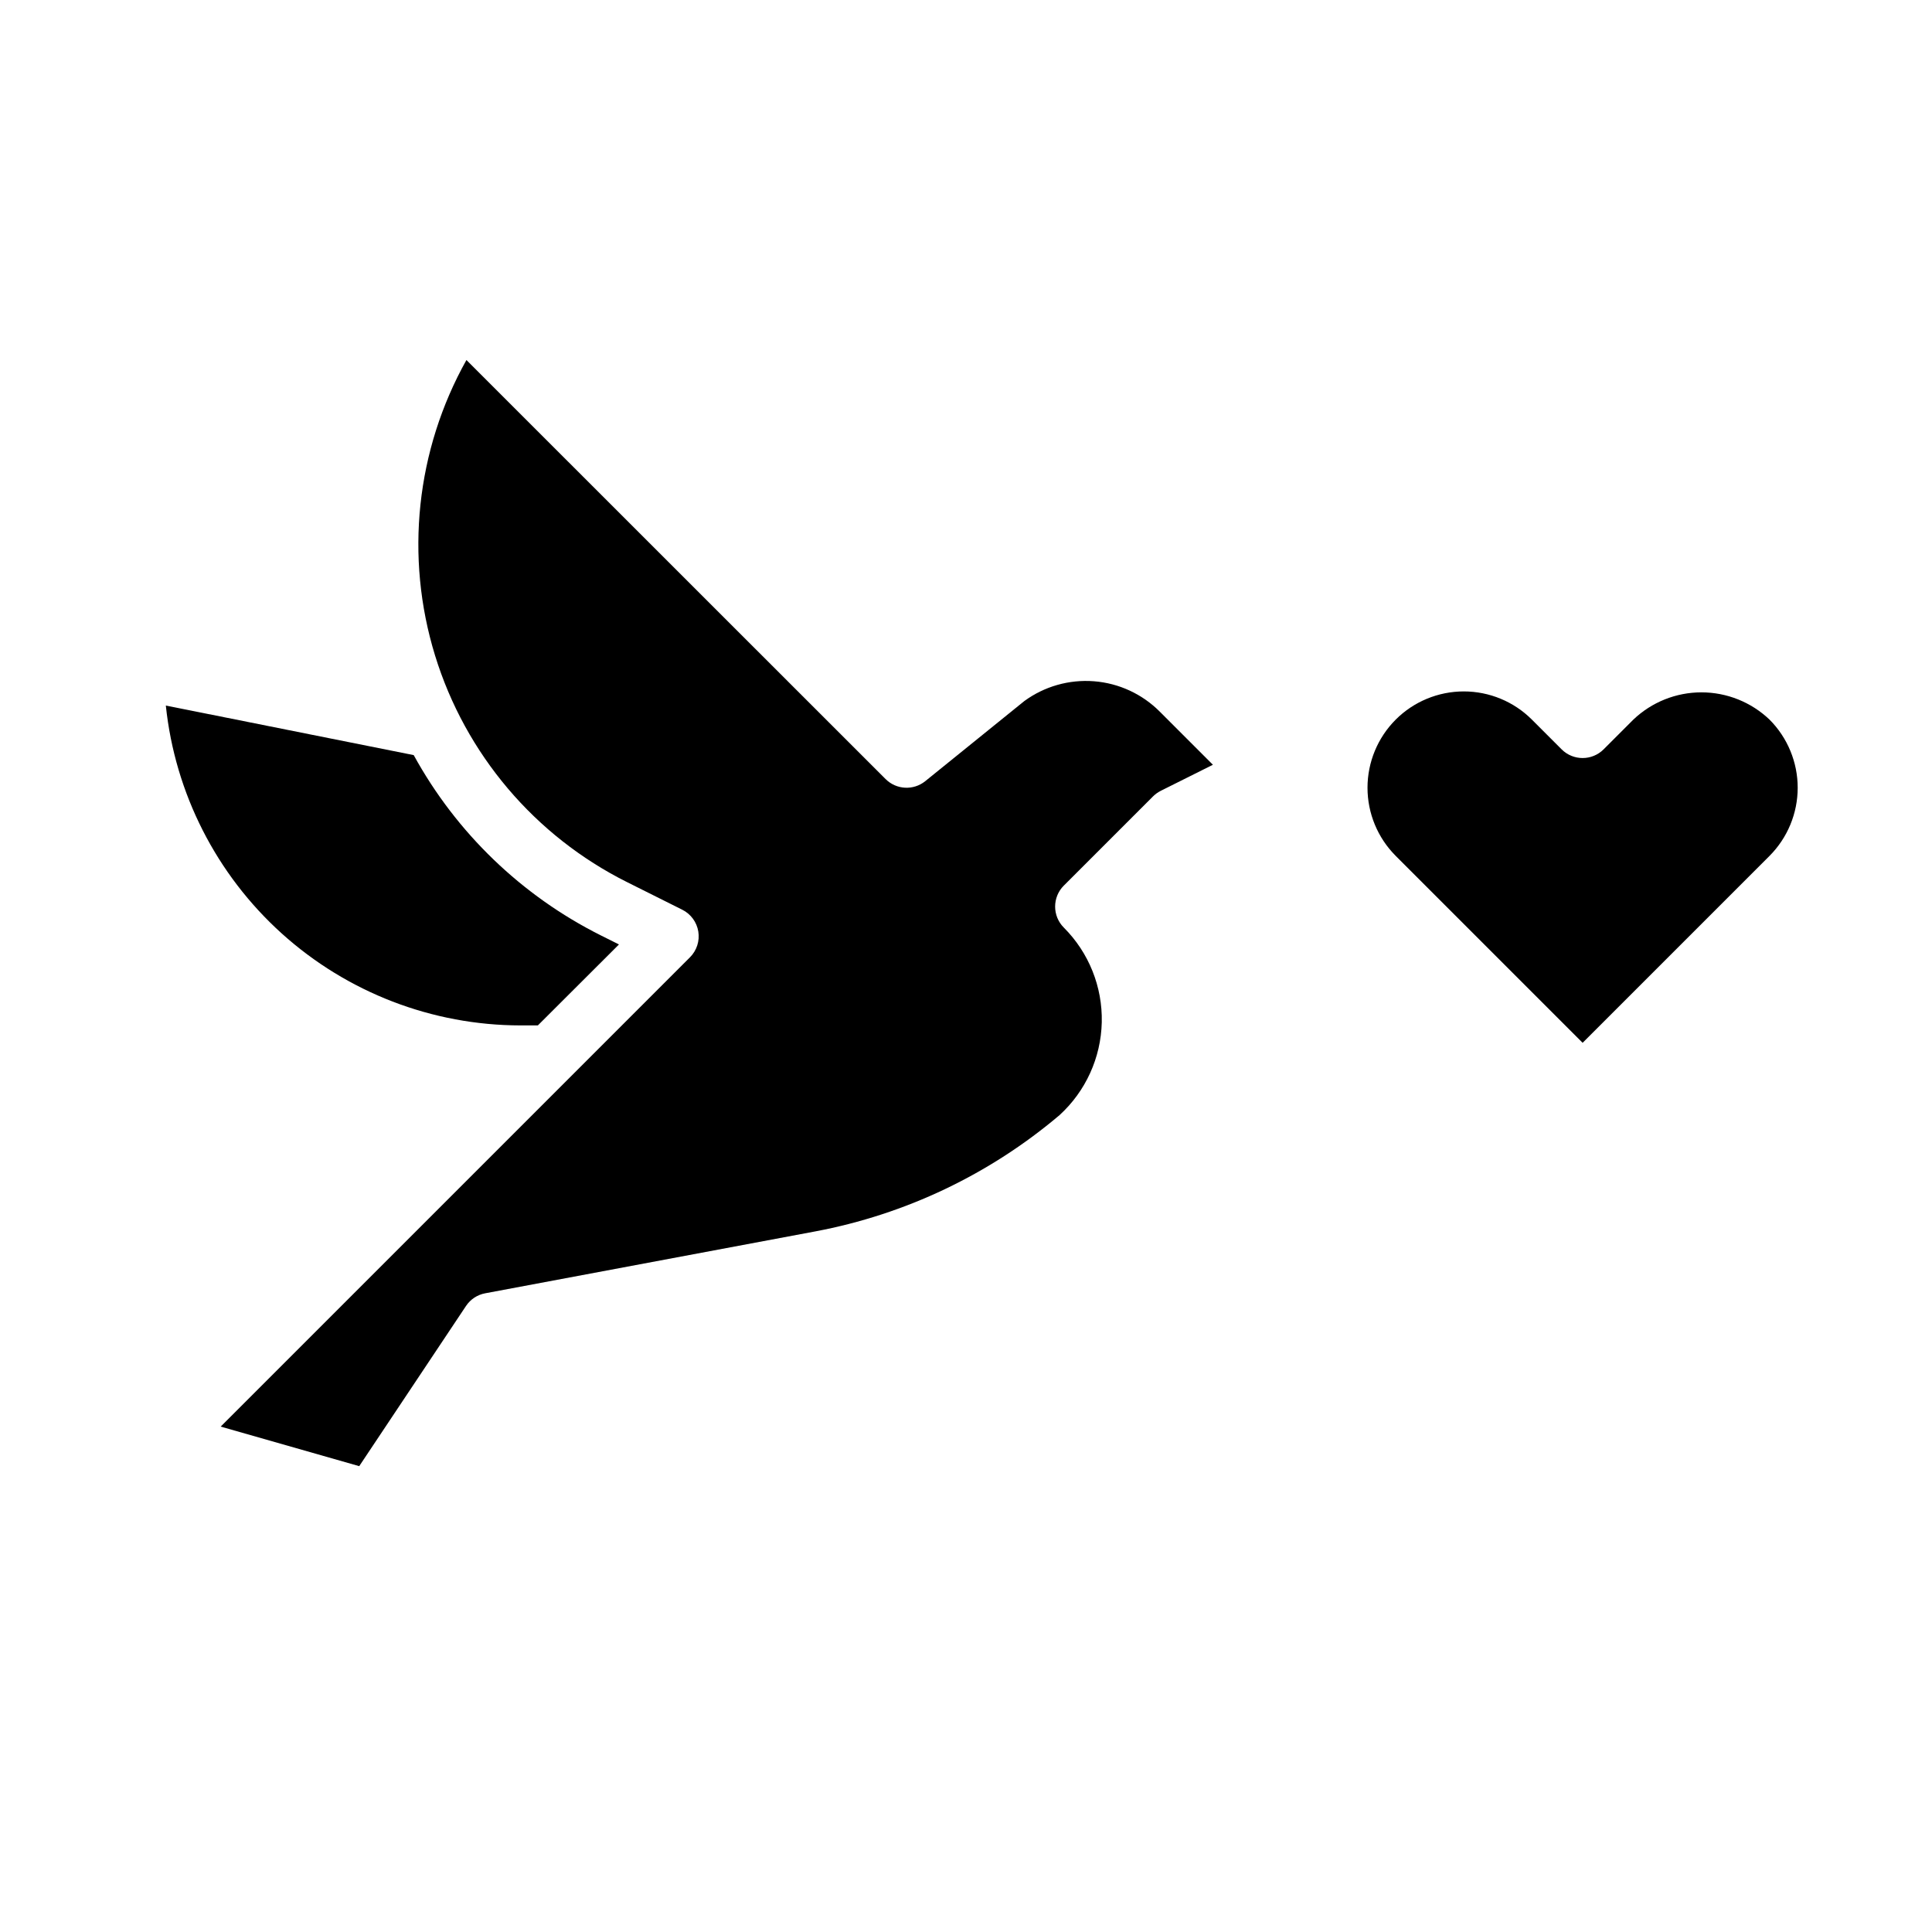 <?xml version="1.0" encoding="UTF-8"?>
<!-- Uploaded to: SVG Repo, www.svgrepo.com, Generator: SVG Repo Mixer Tools -->
<svg fill="#000000" width="800px" height="800px" version="1.1" viewBox="144 144 512 512" xmlns="http://www.w3.org/2000/svg">
 <g>
  <path d="m513.87 334.71c4.785-4.789 11.281-7.477 18.051-7.477s13.266 2.688 18.051 7.477l7.871 7.871c3.074 3.074 8.059 3.074 11.133 0l7.871-7.871c4.863-4.641 11.328-7.231 18.051-7.231 6.723 0 13.188 2.59 18.051 7.231 4.773 4.793 7.457 11.285 7.457 18.051s-2.684 13.258-7.457 18.051l-49.539 49.539-49.539-49.539c-4.781-4.789-7.469-11.281-7.469-18.051s2.688-13.262 7.469-18.051z"/>
  <path d="m267.61 239.41 111.08 111.05c2.852 2.848 7.387 3.082 10.52 0.551l26.215-21.199h-0.004c5.34-3.918 11.906-5.785 18.508-5.269 6.602 0.516 12.797 3.387 17.461 8.086l14.043 14.043-13.848 6.918v0.004c-0.754 0.379-1.445 0.879-2.043 1.48l-23.617 23.617v-0.004c-3.074 3.074-3.074 8.059 0 11.133 6.637 6.641 10.27 15.707 10.055 25.094-0.215 9.391-4.262 18.281-11.195 24.609-18.543 15.703-40.848 26.32-64.727 30.812l-87.465 16.398c-2.082 0.383-3.922 1.594-5.094 3.359l-28.301 42.453-36.715-10.484 124.38-124.38c1.785-1.789 2.602-4.324 2.195-6.82-0.406-2.492-1.984-4.641-4.242-5.773l-14.617-7.305c-24.465-12.227-42.859-33.934-50.906-60.074-8.043-26.141-5.039-54.434 8.316-78.301zm-13.973 104.7c11.285 20.578 28.562 37.23 49.539 47.754l4.856 2.426-21.496 21.457h-4.613c-23.367-0.031-45.895-8.707-63.246-24.355-17.352-15.652-28.297-37.172-30.73-60.41z"/>
 </g>
</svg>